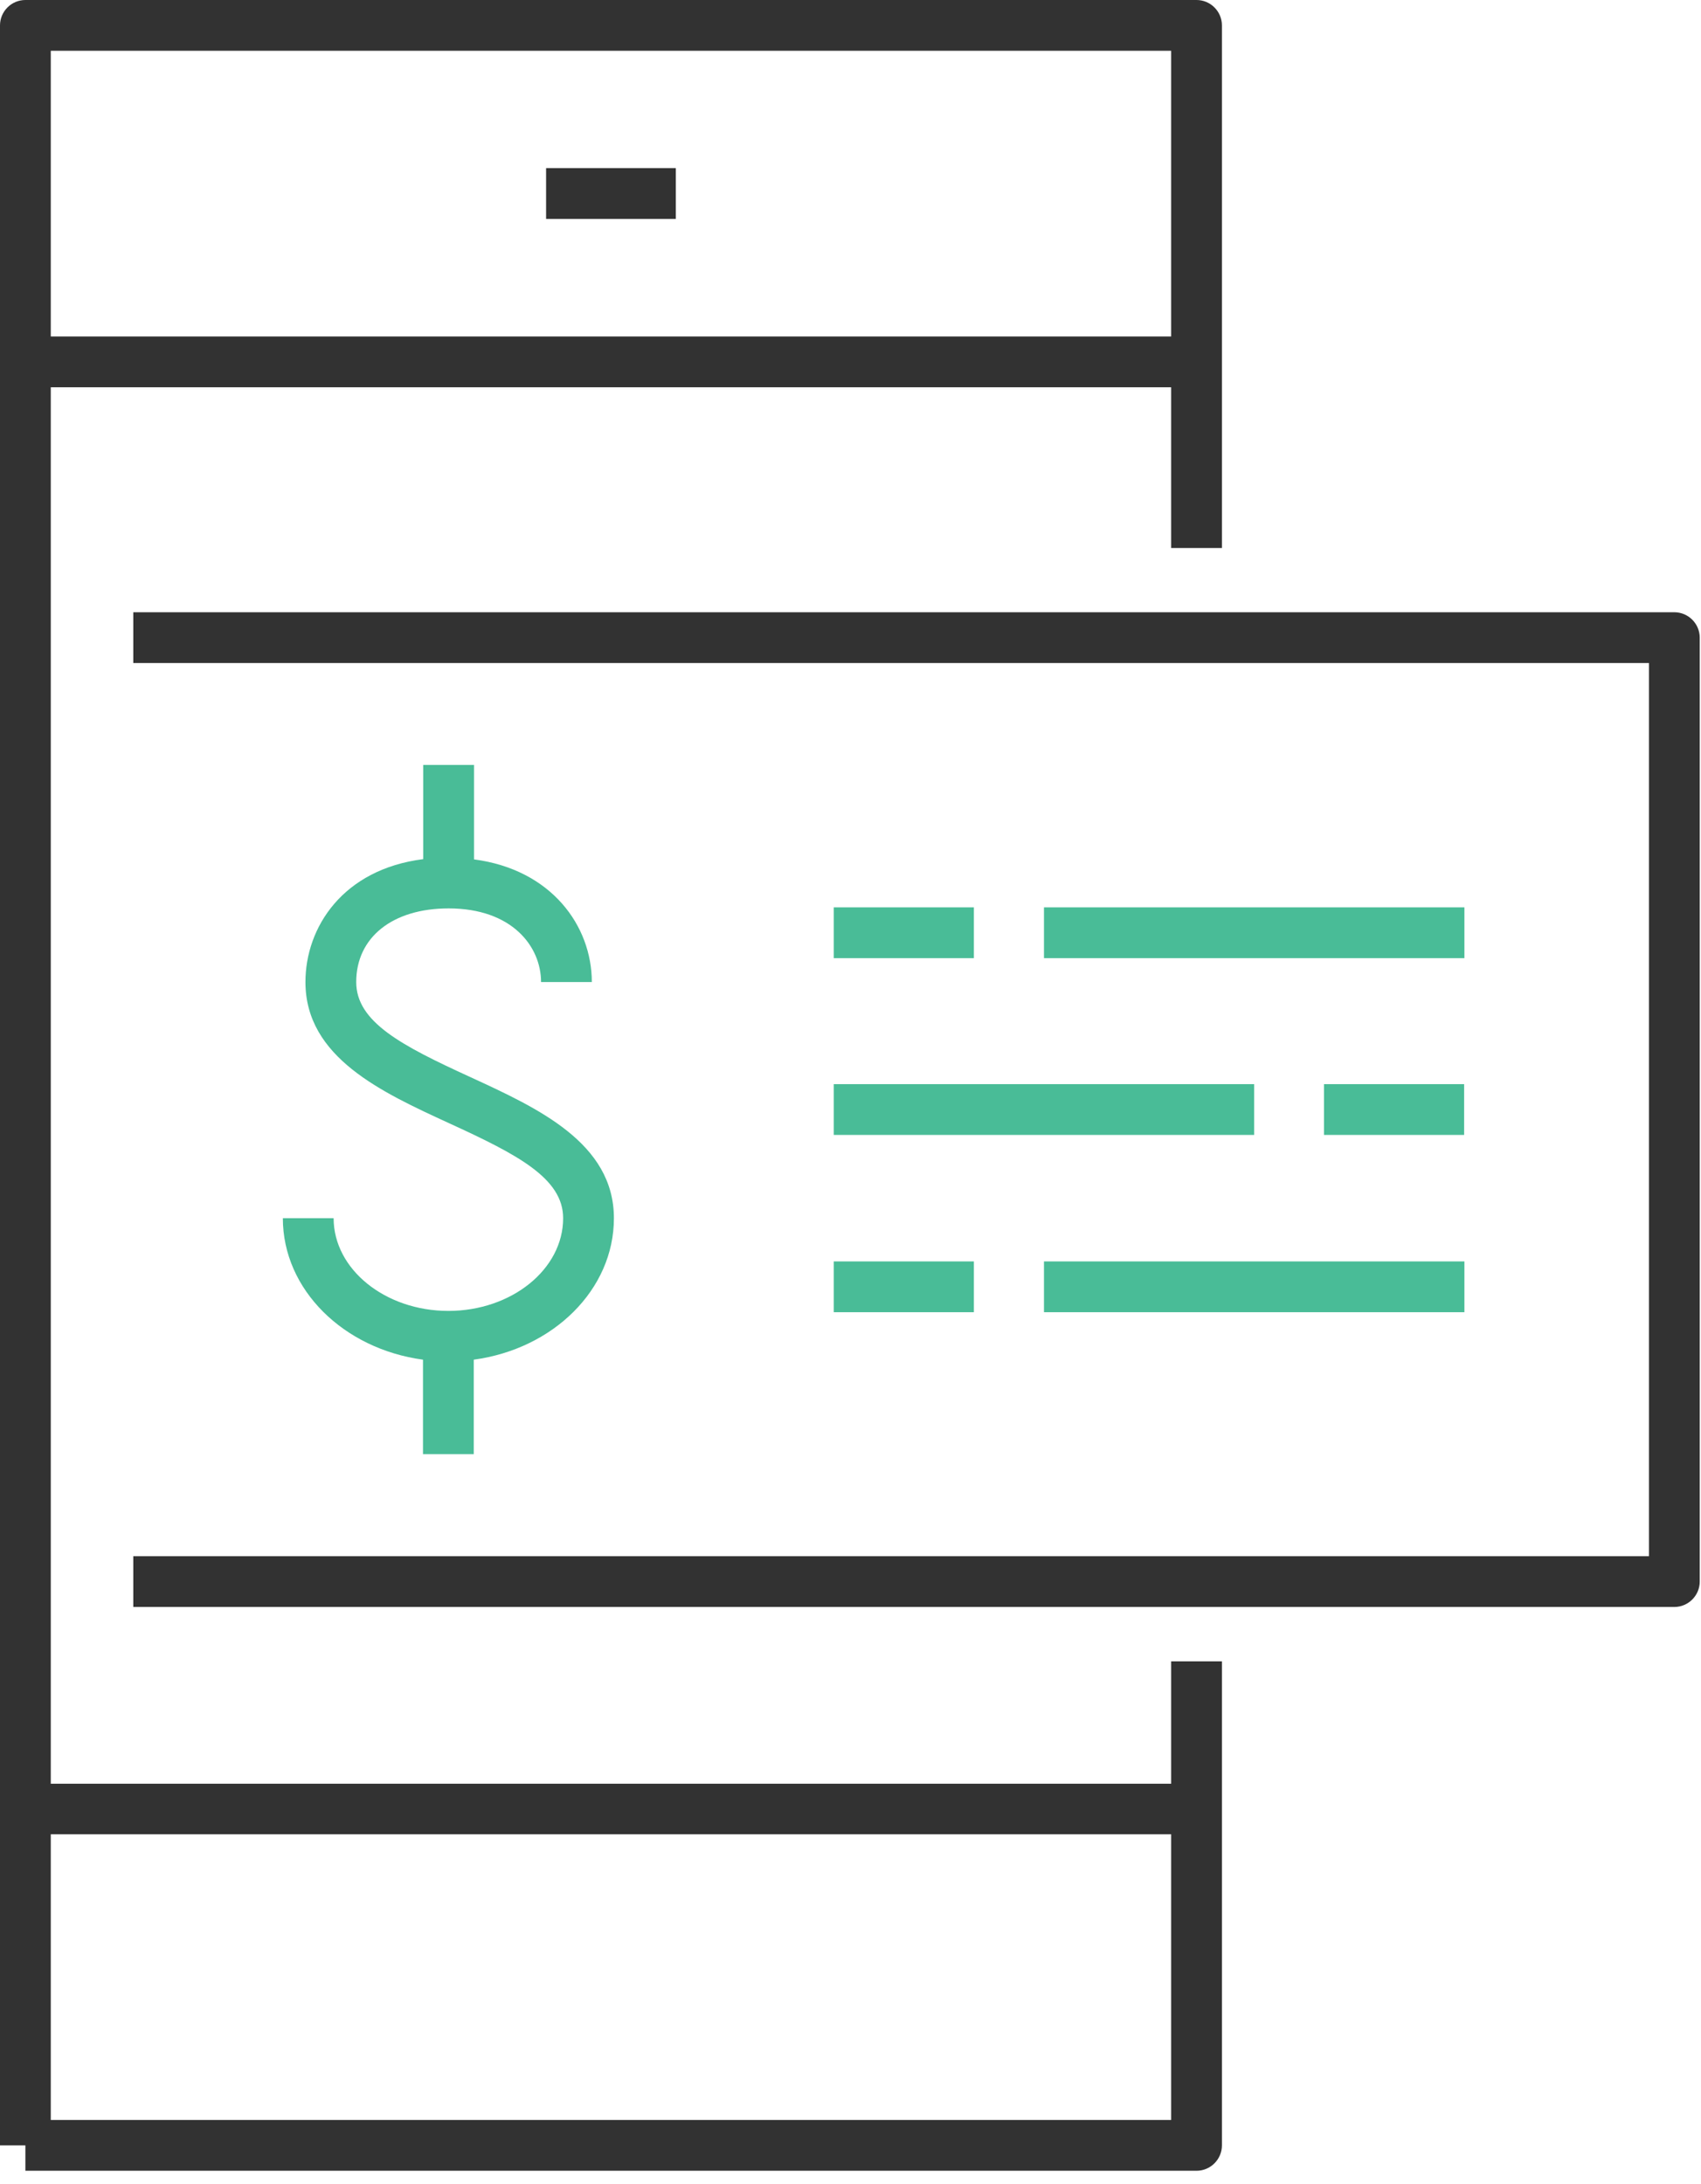 <svg width="67" height="86" viewBox="0 0 67 86" fill="none" xmlns="http://www.w3.org/2000/svg">
<g clip-path="url(#clip0_3456_8635)">
<path d="M49.4 42.691H32.84V44.691H49.4V42.691Z" fill="#49BC97"/>
<path d="M57.67 42.691H52.15V44.691H57.67V42.691Z" fill="#49BC97"/>
<path d="M57.681 49.672H41.121V51.672H57.681V49.672Z" fill="#49BC97"/>
<path d="M38.36 49.672H32.84V51.672H38.36V49.672Z" fill="#49BC97"/>
<path d="M57.681 35.73H41.121V37.73H57.681V35.73Z" fill="#49BC97"/>
<path d="M38.36 35.73H32.84V37.73H38.36V35.73Z" fill="#49BC97"/>
<path d="M18.521 42.411C15.811 41.171 14.031 40.241 14.031 38.671C14.031 36.911 15.461 35.771 17.671 35.771C20.171 35.771 21.311 37.271 21.311 38.671H23.311C23.311 36.461 21.721 34.241 18.671 33.841V30.121H16.671V33.831C13.501 34.231 12.031 36.521 12.031 38.671C12.031 41.641 15.041 43.011 17.691 44.231C20.401 45.471 22.181 46.401 22.181 47.971C22.181 49.981 20.151 51.621 17.661 51.621C15.171 51.621 13.141 49.981 13.141 47.971H11.141C11.141 50.791 13.541 53.121 16.661 53.541V57.261H18.661V53.541C21.781 53.121 24.181 50.791 24.181 47.971C24.181 45.001 21.171 43.631 18.521 42.411Z" fill="#49BC97"/>
<path d="M26.62 6.621H21.51V8.621H26.62V6.621Z" fill="#323232"/>
<path d="M65.95 24.109H5.25V26.109H64.95V61.279H5.25V63.279H65.95C66.5 63.279 66.95 62.829 66.95 62.279V25.109C66.95 24.559 66.5 24.109 65.95 24.109Z" fill="#323232"/>
<path d="M46.13 70.24H2V15.25H46.13V21.58H48.13V1C48.13 0.45 47.68 0 47.13 0H1C0.45 0 0 0.45 0 1V84.48H1V85.48H47.13C47.68 85.48 48.13 85.03 48.13 84.48V65.42H46.13V70.23V70.24ZM2 2H46.13V13.25H2V2ZM46.13 83.48H2V72.23H46.13V83.48Z" fill="#323232"/>
</g>
<defs>
<clipPath id="clip0_3456_8635">
<rect width="66.95" height="85.48" fill="white"/>
</clipPath>
</defs>
</svg>
